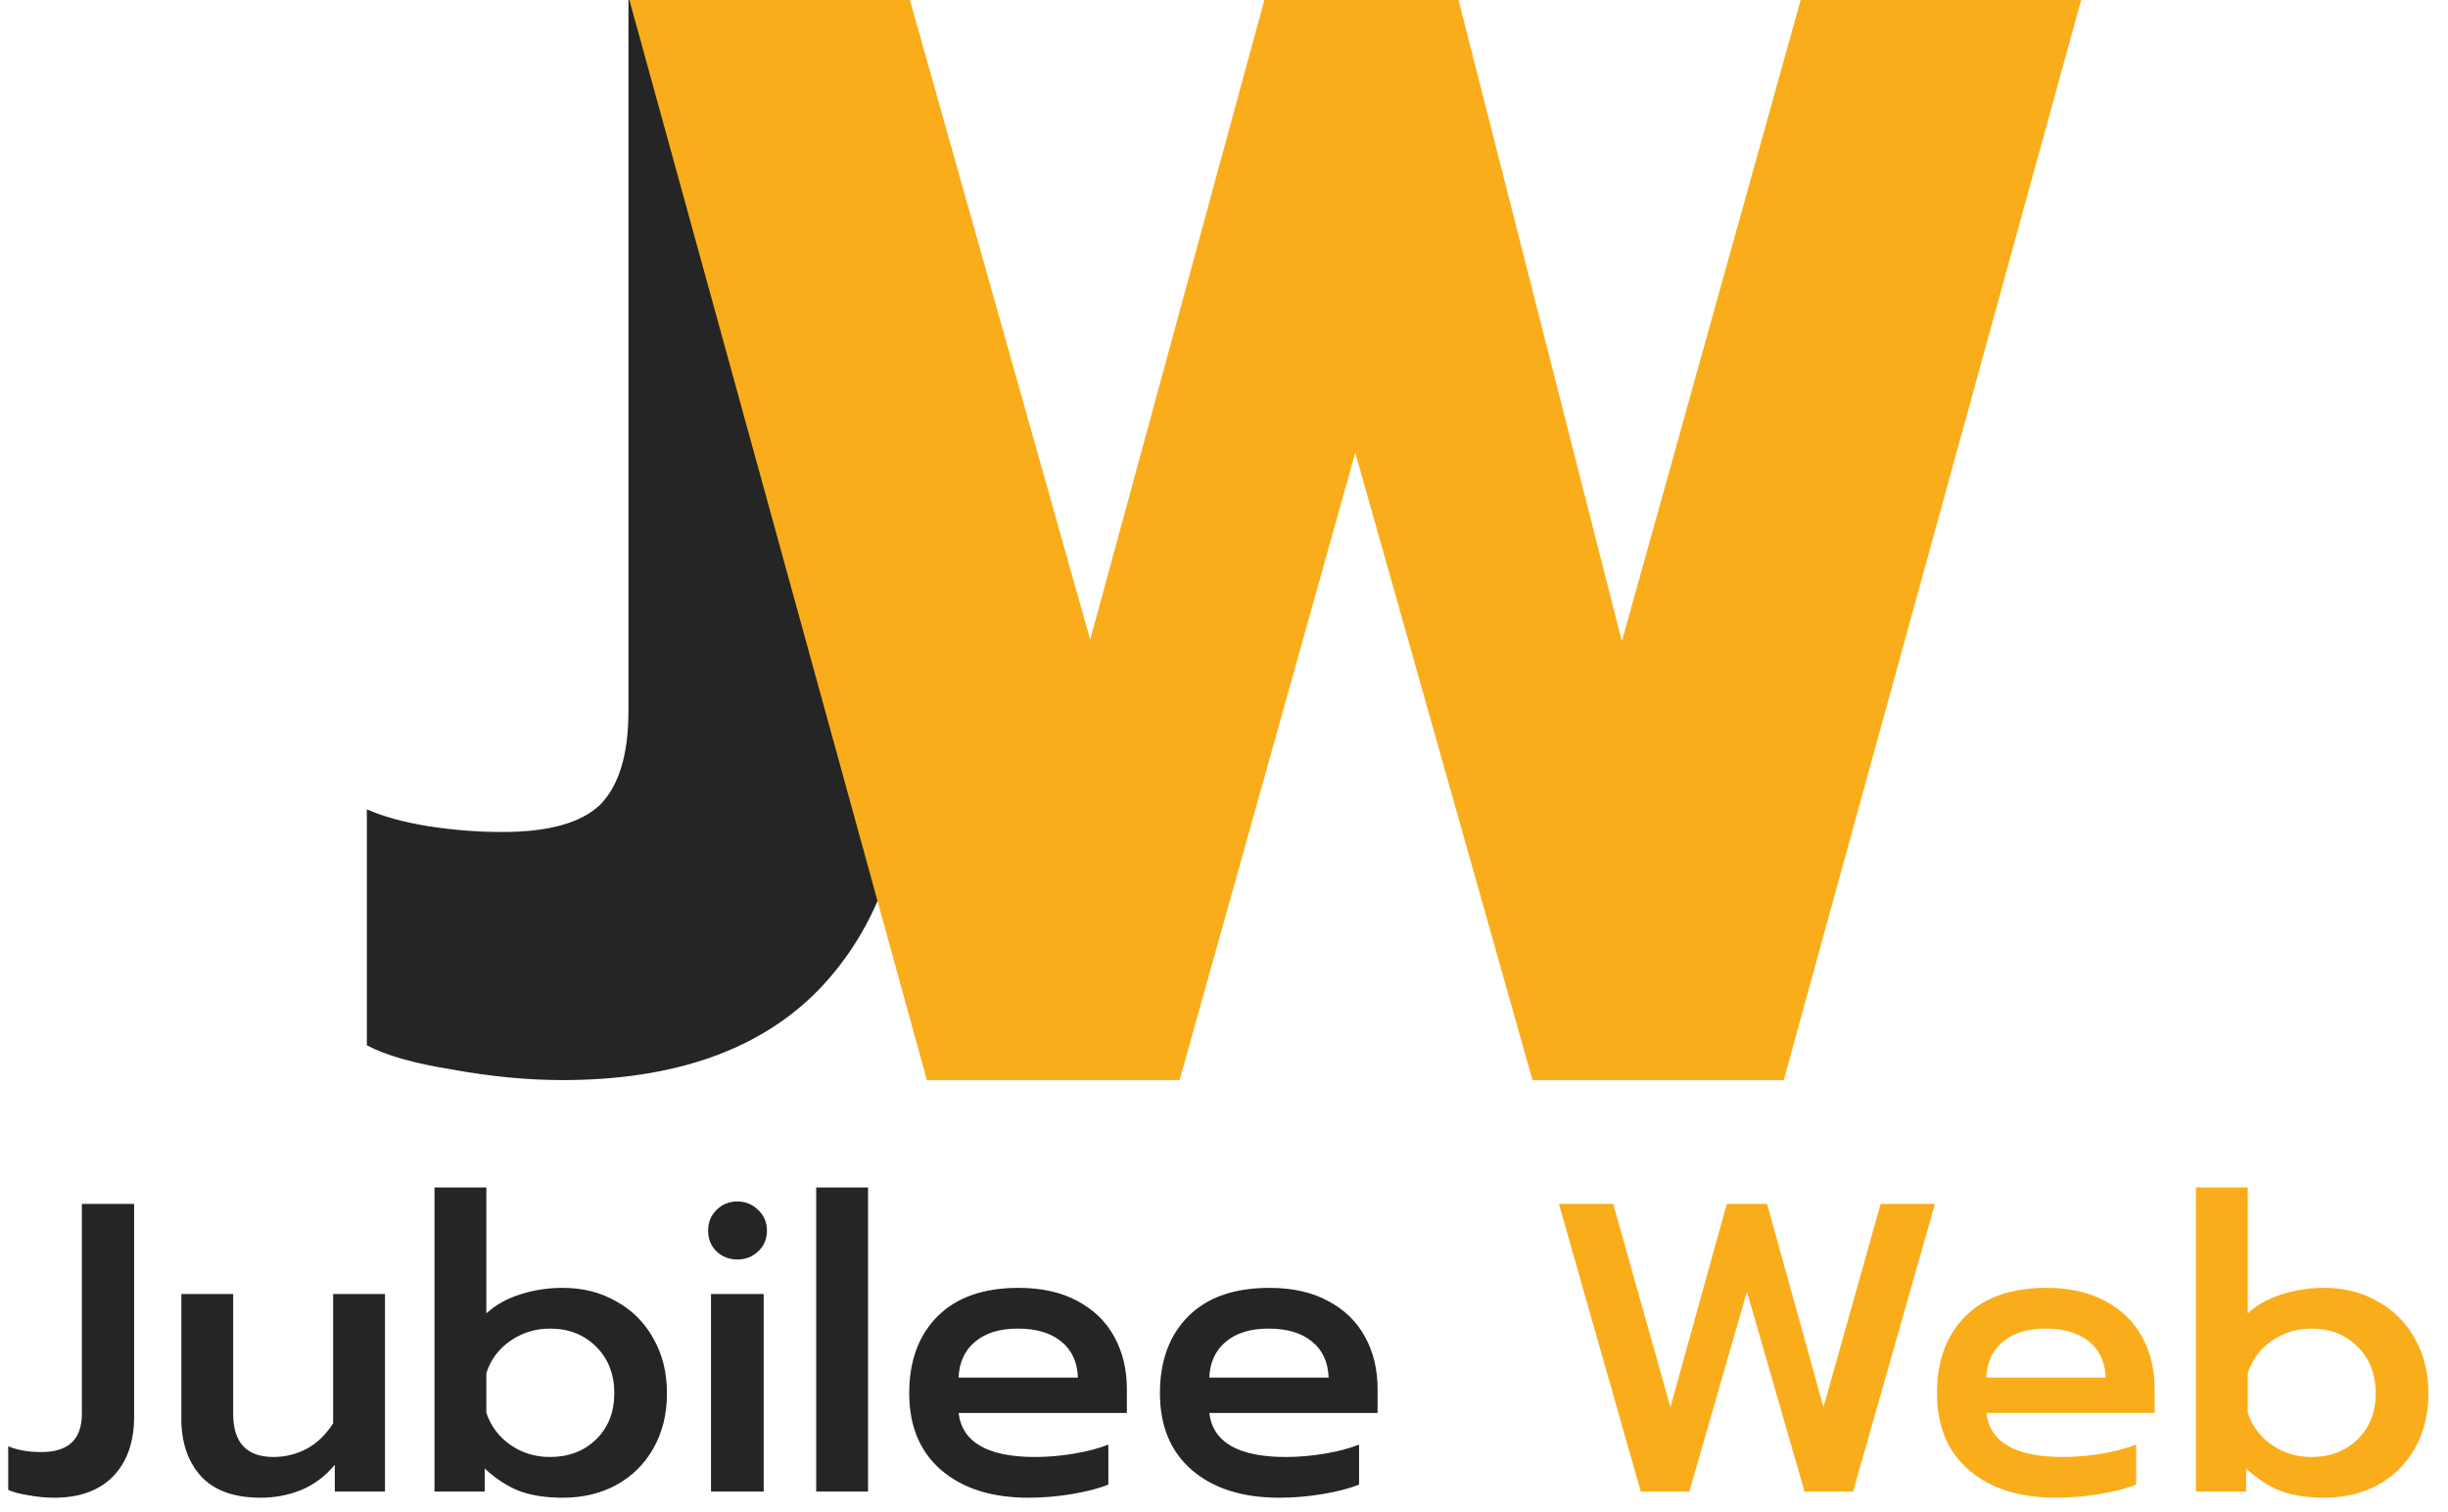 <svg xmlns="http://www.w3.org/2000/svg" width="714" height="441" viewBox="0 0 714 441" fill="none"><g clip-path="url(#clip0_79_7)"><path d="M163.996 315C153.884 315 143.159 313.971 131.821 311.912C120.789 310.147 112.516 307.794 107 304.853V236.03C111.596 238.088 117.419 239.706 124.466 240.882C131.821 242.059 139.175 242.647 146.529 242.647C160.012 242.647 169.512 240 175.027 234.706C180.543 229.117 183.301 220 183.301 207.353V0H264.658V216.176C264.658 246.471 256.077 270.588 238.918 288.529C221.758 306.176 196.783 315 163.996 315Z" fill="#252525"></path><path d="M183.576 0H265.384L317.975 186.566L368.769 0H425.405L473.051 187.017L525.193 0H607L520.249 315H446.981L395.289 132.039L344.046 315H270.329L183.576 0Z" fill="#FAAD1A"></path></g><path d="M15.84 436.8C13.44 436.8 10.92 436.56 8.28 436.08C5.72 435.68 3.76 435.16 2.4 434.52V421.8C5.04 422.92 8.28 423.48 12.12 423.48C19.96 423.48 23.88 419.76 23.88 412.32V351.12H39.12V413.16C39.12 420.52 37.08 426.32 33 430.56C28.92 434.72 23.2 436.8 15.84 436.8ZM76.049 436.8C68.289 436.8 62.489 434.72 58.649 430.56C54.809 426.32 52.889 420.72 52.889 413.76V377.4H68.009V412.32C68.009 420.72 71.929 424.92 79.769 424.92C83.209 424.92 86.449 424.12 89.489 422.52C92.529 420.84 95.089 418.36 97.169 415.08V377.4H112.289V435H97.649V427.2C94.929 430.48 91.689 432.92 87.929 434.52C84.169 436.04 80.209 436.8 76.049 436.8ZM164.171 436.8C159.291 436.8 155.091 436.16 151.571 434.88C148.051 433.52 144.651 431.32 141.371 428.28V435H126.731V346.32H141.851V383.04C144.571 380.56 147.851 378.72 151.691 377.52C155.611 376.24 159.771 375.6 164.171 375.6C170.011 375.6 175.211 376.92 179.771 379.56C184.411 382.12 188.011 385.72 190.571 390.36C193.211 395 194.531 400.32 194.531 406.32C194.531 412.4 193.211 417.76 190.571 422.4C188.011 426.96 184.411 430.52 179.771 433.08C175.211 435.56 170.011 436.8 164.171 436.8ZM160.451 424.92C165.891 424.92 170.371 423.2 173.891 419.76C177.411 416.32 179.171 411.84 179.171 406.32C179.171 400.8 177.411 396.28 173.891 392.76C170.371 389.24 165.891 387.48 160.451 387.48C156.131 387.48 152.251 388.68 148.811 391.08C145.451 393.4 143.131 396.52 141.851 400.44V412.08C143.211 416 145.571 419.12 148.931 421.44C152.291 423.76 156.131 424.92 160.451 424.92ZM215.056 367.32C212.656 367.32 210.616 366.52 208.936 364.92C207.336 363.32 206.536 361.32 206.536 358.92C206.536 356.52 207.336 354.52 208.936 352.92C210.616 351.24 212.656 350.4 215.056 350.4C217.456 350.4 219.496 351.24 221.176 352.92C222.856 354.52 223.696 356.52 223.696 358.92C223.696 361.32 222.856 363.32 221.176 364.92C219.496 366.52 217.456 367.32 215.056 367.32ZM207.376 377.4H222.736V435H207.376V377.4ZM238.059 346.32H253.179V435H238.059V346.32ZM299.991 436.8C289.271 436.8 280.791 434.12 274.551 428.76C268.311 423.4 265.191 415.92 265.191 406.32C265.191 396.88 267.951 389.4 273.471 383.88C278.991 378.36 286.871 375.6 297.111 375.6C303.831 375.6 309.551 376.88 314.271 379.44C319.071 382 322.671 385.52 325.071 390C327.471 394.4 328.671 399.44 328.671 405.12V412.08H279.591C280.631 420.64 288.071 424.92 301.911 424.92C305.591 424.92 309.351 424.6 313.191 423.96C317.031 423.32 320.391 422.44 323.271 421.32V432.96C320.551 434.08 317.031 435 312.711 435.72C308.471 436.44 304.231 436.8 299.991 436.8ZM314.391 401.76C314.231 397.2 312.591 393.68 309.471 391.2C306.431 388.72 302.231 387.48 296.871 387.48C291.591 387.48 287.431 388.76 284.391 391.32C281.351 393.88 279.751 397.36 279.591 401.76H314.391ZM373.116 436.8C362.396 436.8 353.916 434.12 347.676 428.76C341.436 423.4 338.316 415.92 338.316 406.32C338.316 396.88 341.076 389.4 346.596 383.88C352.116 378.36 359.996 375.6 370.236 375.6C376.956 375.6 382.676 376.88 387.396 379.44C392.196 382 395.796 385.52 398.196 390C400.596 394.4 401.796 399.44 401.796 405.12V412.08H352.716C353.756 420.64 361.196 424.92 375.036 424.92C378.716 424.92 382.476 424.6 386.316 423.96C390.156 423.32 393.516 422.44 396.396 421.32V432.96C393.676 434.08 390.156 435 385.836 435.72C381.596 436.44 377.356 436.8 373.116 436.8ZM387.516 401.76C387.356 397.2 385.716 393.68 382.596 391.2C379.556 388.72 375.356 387.48 369.996 387.48C364.716 387.48 360.556 388.76 357.516 391.32C354.476 393.88 352.876 397.36 352.716 401.76H387.516Z" fill="#252525"></path><path d="M454.683 351.12H470.523L487.203 410.4L503.643 351.12H515.403L531.843 410.4L548.523 351.12H564.363L540.483 435H526.323L509.523 376.68L492.723 435H478.563L454.683 351.12ZM599.756 436.8C589.036 436.8 580.556 434.12 574.316 428.76C568.076 423.4 564.956 415.92 564.956 406.32C564.956 396.88 567.716 389.4 573.236 383.88C578.756 378.36 586.636 375.6 596.876 375.6C603.596 375.6 609.316 376.88 614.036 379.44C618.836 382 622.436 385.52 624.836 390C627.236 394.4 628.436 399.44 628.436 405.12V412.08H579.356C580.396 420.64 587.836 424.92 601.676 424.92C605.356 424.92 609.116 424.6 612.956 423.96C616.796 423.32 620.156 422.44 623.036 421.32V432.96C620.316 434.08 616.796 435 612.476 435.72C608.236 436.44 603.996 436.8 599.756 436.8ZM614.156 401.76C613.996 397.2 612.356 393.68 609.236 391.2C606.196 388.72 601.996 387.48 596.636 387.48C591.356 387.48 587.196 388.76 584.156 391.32C581.116 393.88 579.516 397.36 579.356 401.76H614.156ZM677.921 436.8C673.041 436.8 668.841 436.16 665.321 434.88C661.801 433.52 658.401 431.32 655.121 428.28V435H640.481V346.32H655.601V383.04C658.321 380.56 661.601 378.72 665.441 377.52C669.361 376.24 673.521 375.6 677.921 375.6C683.761 375.6 688.961 376.92 693.521 379.56C698.161 382.12 701.761 385.72 704.321 390.36C706.961 395 708.281 400.32 708.281 406.32C708.281 412.4 706.961 417.76 704.321 422.4C701.761 426.96 698.161 430.52 693.521 433.08C688.961 435.56 683.761 436.8 677.921 436.8ZM674.201 424.92C679.641 424.92 684.121 423.2 687.641 419.76C691.161 416.32 692.921 411.84 692.921 406.32C692.921 400.8 691.161 396.28 687.641 392.76C684.121 389.24 679.641 387.48 674.201 387.48C669.881 387.48 666.001 388.68 662.561 391.08C659.201 393.4 656.881 396.52 655.601 400.44V412.08C656.961 416 659.321 419.12 662.681 421.44C666.041 423.76 669.881 424.92 674.201 424.92Z" fill="#FAAD1A"></path><defs><clipPath id="clip0_79_7"><rect width="500" height="315" fill="white" transform="translate(107)"></rect></clipPath></defs></svg>
